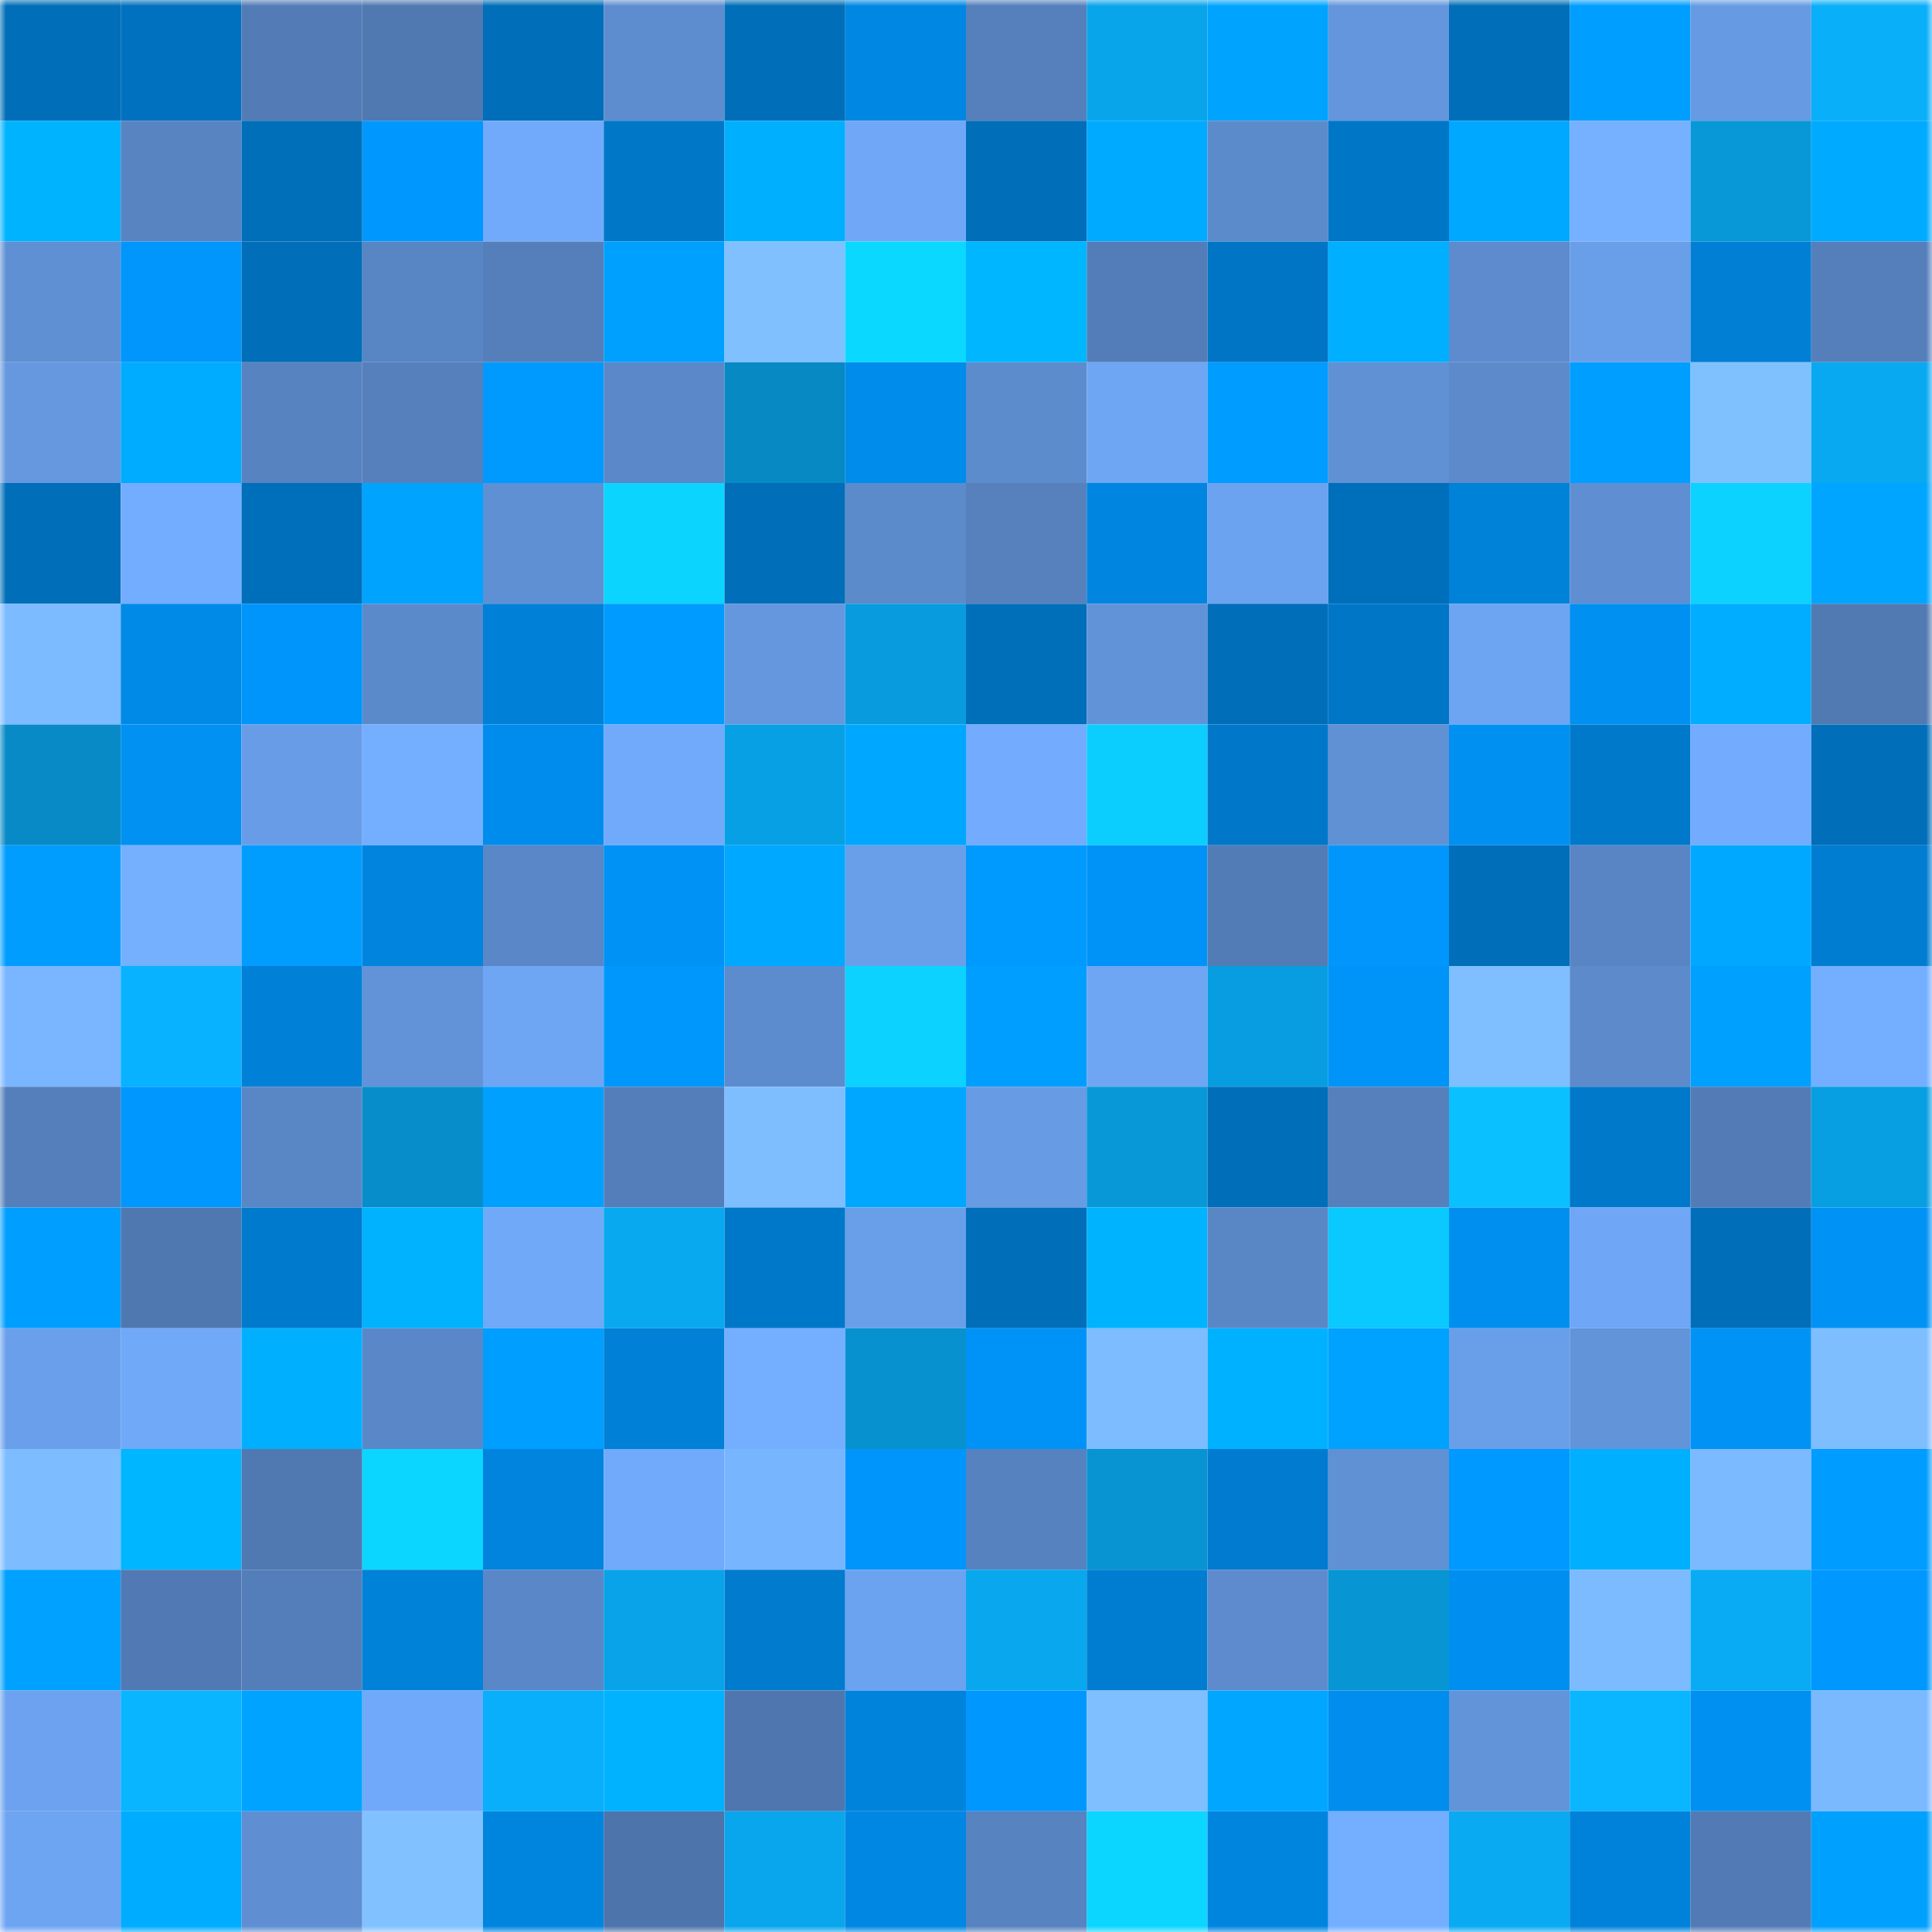 <svg viewBox="0 0 160 160" fill="none" role="img" xmlns="http://www.w3.org/2000/svg" width="240" height="240" name="ens%2Cbenjaversee.eth"><mask id="377229125" mask-type="alpha" maskUnits="userSpaceOnUse" x="0" y="0" width="160" height="160"><rect width="160" height="160" fill="#FFFFFF"></rect></mask><g mask="url(#377229125)"><rect x="0" y="0" width="10" height="10" fill="#006eb8"></rect><rect x="10" y="0" width="10" height="10" fill="#0071be"></rect><rect x="20" y="0" width="10" height="10" fill="#537cb7"></rect><rect x="30" y="0" width="10" height="10" fill="#5079b1"></rect><rect x="40" y="0" width="10" height="10" fill="#006eb8"></rect><rect x="50" y="0" width="10" height="10" fill="#5d8dcf"></rect><rect x="60" y="0" width="10" height="10" fill="#006eb8"></rect><rect x="70" y="0" width="10" height="10" fill="#0087e3"></rect><rect x="80" y="0" width="10" height="10" fill="#5580bc"></rect><rect x="90" y="0" width="10" height="10" fill="#09a5eb"></rect><rect x="100" y="0" width="10" height="10" fill="#00a4ff"></rect><rect x="110" y="0" width="10" height="10" fill="#6396dc"></rect><rect x="120" y="0" width="10" height="10" fill="#006eb8"></rect><rect x="130" y="0" width="10" height="10" fill="#009eff"></rect><rect x="140" y="0" width="10" height="10" fill="#669ae3"></rect><rect x="150" y="0" width="10" height="10" fill="#09aff9"></rect><rect x="0" y="10" width="10" height="10" fill="#00b3ff"></rect><rect x="10" y="10" width="10" height="10" fill="#5884c2"></rect><rect x="20" y="10" width="10" height="10" fill="#006fba"></rect><rect x="30" y="10" width="10" height="10" fill="#0098ff"></rect><rect x="40" y="10" width="10" height="10" fill="#71aafb"></rect><rect x="50" y="10" width="10" height="10" fill="#0077c7"></rect><rect x="60" y="10" width="10" height="10" fill="#00b0ff"></rect><rect x="70" y="10" width="10" height="10" fill="#70a8f7"></rect><rect x="80" y="10" width="10" height="10" fill="#006eb8"></rect><rect x="90" y="10" width="10" height="10" fill="#00aaff"></rect><rect x="100" y="10" width="10" height="10" fill="#5c8bcc"></rect><rect x="110" y="10" width="10" height="10" fill="#0076c6"></rect><rect x="120" y="10" width="10" height="10" fill="#00a9ff"></rect><rect x="130" y="10" width="10" height="10" fill="#76b1ff"></rect><rect x="140" y="10" width="10" height="10" fill="#0898d8"></rect><rect x="150" y="10" width="10" height="10" fill="#00aaff"></rect><rect x="0" y="20" width="10" height="10" fill="#6090d4"></rect><rect x="10" y="20" width="10" height="10" fill="#0096fb"></rect><rect x="20" y="20" width="10" height="10" fill="#006eb8"></rect><rect x="30" y="20" width="10" height="10" fill="#5885c3"></rect><rect x="40" y="20" width="10" height="10" fill="#557fbb"></rect><rect x="50" y="20" width="10" height="10" fill="#00a0ff"></rect><rect x="60" y="20" width="10" height="10" fill="#80c0ff"></rect><rect x="70" y="20" width="10" height="10" fill="#0bd8ff"></rect><rect x="80" y="20" width="10" height="10" fill="#00b6ff"></rect><rect x="90" y="20" width="10" height="10" fill="#537db8"></rect><rect x="100" y="20" width="10" height="10" fill="#0075c5"></rect><rect x="110" y="20" width="10" height="10" fill="#00afff"></rect><rect x="120" y="20" width="10" height="10" fill="#5d8bcd"></rect><rect x="130" y="20" width="10" height="10" fill="#699ee8"></rect><rect x="140" y="20" width="10" height="10" fill="#007fd5"></rect><rect x="150" y="20" width="10" height="10" fill="#547fba"></rect><rect x="0" y="30" width="10" height="10" fill="#6598df"></rect><rect x="10" y="30" width="10" height="10" fill="#00acff"></rect><rect x="20" y="30" width="10" height="10" fill="#5783c1"></rect><rect x="30" y="30" width="10" height="10" fill="#5580bc"></rect><rect x="40" y="30" width="10" height="10" fill="#009aff"></rect><rect x="50" y="30" width="10" height="10" fill="#5a88c8"></rect><rect x="60" y="30" width="10" height="10" fill="#0789c4"></rect><rect x="70" y="30" width="10" height="10" fill="#008ceb"></rect><rect x="80" y="30" width="10" height="10" fill="#5d8ccd"></rect><rect x="90" y="30" width="10" height="10" fill="#6ea6f4"></rect><rect x="100" y="30" width="10" height="10" fill="#009cff"></rect><rect x="110" y="30" width="10" height="10" fill="#6091d5"></rect><rect x="120" y="30" width="10" height="10" fill="#5c8acb"></rect><rect x="130" y="30" width="10" height="10" fill="#009eff"></rect><rect x="140" y="30" width="10" height="10" fill="#7fc0ff"></rect><rect x="150" y="30" width="10" height="10" fill="#09a9f1"></rect><rect x="0" y="40" width="10" height="10" fill="#006eb8"></rect><rect x="10" y="40" width="10" height="10" fill="#73adff"></rect><rect x="20" y="40" width="10" height="10" fill="#006fbb"></rect><rect x="30" y="40" width="10" height="10" fill="#00a4ff"></rect><rect x="40" y="40" width="10" height="10" fill="#6090d4"></rect><rect x="50" y="40" width="10" height="10" fill="#0bd4ff"></rect><rect x="60" y="40" width="10" height="10" fill="#006eb9"></rect><rect x="70" y="40" width="10" height="10" fill="#5c8bcc"></rect><rect x="80" y="40" width="10" height="10" fill="#5681bd"></rect><rect x="90" y="40" width="10" height="10" fill="#0086e0"></rect><rect x="100" y="40" width="10" height="10" fill="#6ca3f0"></rect><rect x="110" y="40" width="10" height="10" fill="#006fbb"></rect><rect x="120" y="40" width="10" height="10" fill="#0082d9"></rect><rect x="130" y="40" width="10" height="10" fill="#5f8fd2"></rect><rect x="140" y="40" width="10" height="10" fill="#0bd2ff"></rect><rect x="150" y="40" width="10" height="10" fill="#00a5ff"></rect><rect x="0" y="50" width="10" height="10" fill="#7cbbff"></rect><rect x="10" y="50" width="10" height="10" fill="#008ae8"></rect><rect x="20" y="50" width="10" height="10" fill="#0095fa"></rect><rect x="30" y="50" width="10" height="10" fill="#5b8aca"></rect><rect x="40" y="50" width="10" height="10" fill="#0081d8"></rect><rect x="50" y="50" width="10" height="10" fill="#009bff"></rect><rect x="60" y="50" width="10" height="10" fill="#6497de"></rect><rect x="70" y="50" width="10" height="10" fill="#089cde"></rect><rect x="80" y="50" width="10" height="10" fill="#006fba"></rect><rect x="90" y="50" width="10" height="10" fill="#6193d8"></rect><rect x="100" y="50" width="10" height="10" fill="#006eb8"></rect><rect x="110" y="50" width="10" height="10" fill="#0076c6"></rect><rect x="120" y="50" width="10" height="10" fill="#6ea5f3"></rect><rect x="130" y="50" width="10" height="10" fill="#0090f1"></rect><rect x="140" y="50" width="10" height="10" fill="#00adff"></rect><rect x="150" y="50" width="10" height="10" fill="#517ab3"></rect><rect x="0" y="60" width="10" height="10" fill="#078ac5"></rect><rect x="10" y="60" width="10" height="10" fill="#0091f3"></rect><rect x="20" y="60" width="10" height="10" fill="#689ce6"></rect><rect x="30" y="60" width="10" height="10" fill="#74aeff"></rect><rect x="40" y="60" width="10" height="10" fill="#008cec"></rect><rect x="50" y="60" width="10" height="10" fill="#71aafa"></rect><rect x="60" y="60" width="10" height="10" fill="#08a0e4"></rect><rect x="70" y="60" width="10" height="10" fill="#00a7ff"></rect><rect x="80" y="60" width="10" height="10" fill="#73acfe"></rect><rect x="90" y="60" width="10" height="10" fill="#0bceff"></rect><rect x="100" y="60" width="10" height="10" fill="#0077c8"></rect><rect x="110" y="60" width="10" height="10" fill="#6091d5"></rect><rect x="120" y="60" width="10" height="10" fill="#0090f1"></rect><rect x="130" y="60" width="10" height="10" fill="#0079cb"></rect><rect x="140" y="60" width="10" height="10" fill="#73acfe"></rect><rect x="150" y="60" width="10" height="10" fill="#006eb9"></rect><rect x="0" y="70" width="10" height="10" fill="#009dff"></rect><rect x="10" y="70" width="10" height="10" fill="#75b0ff"></rect><rect x="20" y="70" width="10" height="10" fill="#009dff"></rect><rect x="30" y="70" width="10" height="10" fill="#0084dd"></rect><rect x="40" y="70" width="10" height="10" fill="#5a87c7"></rect><rect x="50" y="70" width="10" height="10" fill="#0092f5"></rect><rect x="60" y="70" width="10" height="10" fill="#00a8ff"></rect><rect x="70" y="70" width="10" height="10" fill="#699ee9"></rect><rect x="80" y="70" width="10" height="10" fill="#009aff"></rect><rect x="90" y="70" width="10" height="10" fill="#0093f7"></rect><rect x="100" y="70" width="10" height="10" fill="#527cb6"></rect><rect x="110" y="70" width="10" height="10" fill="#0096fc"></rect><rect x="120" y="70" width="10" height="10" fill="#006eb8"></rect><rect x="130" y="70" width="10" height="10" fill="#5985c4"></rect><rect x="140" y="70" width="10" height="10" fill="#00a9ff"></rect><rect x="150" y="70" width="10" height="10" fill="#007cd0"></rect><rect x="0" y="80" width="10" height="10" fill="#79b6ff"></rect><rect x="10" y="80" width="10" height="10" fill="#09b2fe"></rect><rect x="20" y="80" width="10" height="10" fill="#0081d8"></rect><rect x="30" y="80" width="10" height="10" fill="#6293d9"></rect><rect x="40" y="80" width="10" height="10" fill="#6ea6f4"></rect><rect x="50" y="80" width="10" height="10" fill="#0097fd"></rect><rect x="60" y="80" width="10" height="10" fill="#5d8cce"></rect><rect x="70" y="80" width="10" height="10" fill="#0bd2ff"></rect><rect x="80" y="80" width="10" height="10" fill="#009fff"></rect><rect x="90" y="80" width="10" height="10" fill="#6ea6f4"></rect><rect x="100" y="80" width="10" height="10" fill="#089de0"></rect><rect x="110" y="80" width="10" height="10" fill="#0094f8"></rect><rect x="120" y="80" width="10" height="10" fill="#7fbfff"></rect><rect x="130" y="80" width="10" height="10" fill="#5c8acb"></rect><rect x="140" y="80" width="10" height="10" fill="#00a0ff"></rect><rect x="150" y="80" width="10" height="10" fill="#74afff"></rect><rect x="0" y="90" width="10" height="10" fill="#547fbb"></rect><rect x="10" y="90" width="10" height="10" fill="#0098ff"></rect><rect x="20" y="90" width="10" height="10" fill="#5986c4"></rect><rect x="30" y="90" width="10" height="10" fill="#078dc9"></rect><rect x="40" y="90" width="10" height="10" fill="#00a0ff"></rect><rect x="50" y="90" width="10" height="10" fill="#547eb9"></rect><rect x="60" y="90" width="10" height="10" fill="#7ebeff"></rect><rect x="70" y="90" width="10" height="10" fill="#00a7ff"></rect><rect x="80" y="90" width="10" height="10" fill="#679be4"></rect><rect x="90" y="90" width="10" height="10" fill="#0897d7"></rect><rect x="100" y="90" width="10" height="10" fill="#006eb8"></rect><rect x="110" y="90" width="10" height="10" fill="#5580bc"></rect><rect x="120" y="90" width="10" height="10" fill="#0ac0ff"></rect><rect x="130" y="90" width="10" height="10" fill="#0079cb"></rect><rect x="140" y="90" width="10" height="10" fill="#537cb7"></rect><rect x="150" y="90" width="10" height="10" fill="#089ee2"></rect><rect x="0" y="100" width="10" height="10" fill="#009fff"></rect><rect x="10" y="100" width="10" height="10" fill="#5078b0"></rect><rect x="20" y="100" width="10" height="10" fill="#007acc"></rect><rect x="30" y="100" width="10" height="10" fill="#00b2ff"></rect><rect x="40" y="100" width="10" height="10" fill="#70a9f8"></rect><rect x="50" y="100" width="10" height="10" fill="#09a9f0"></rect><rect x="60" y="100" width="10" height="10" fill="#0078ca"></rect><rect x="70" y="100" width="10" height="10" fill="#699ee9"></rect><rect x="80" y="100" width="10" height="10" fill="#006eb8"></rect><rect x="90" y="100" width="10" height="10" fill="#00b3ff"></rect><rect x="100" y="100" width="10" height="10" fill="#5986c5"></rect><rect x="110" y="100" width="10" height="10" fill="#0ac9ff"></rect><rect x="120" y="100" width="10" height="10" fill="#008eef"></rect><rect x="130" y="100" width="10" height="10" fill="#6fa7f6"></rect><rect x="140" y="100" width="10" height="10" fill="#006eb8"></rect><rect x="150" y="100" width="10" height="10" fill="#0093f6"></rect><rect x="0" y="110" width="10" height="10" fill="#6aa0eb"></rect><rect x="10" y="110" width="10" height="10" fill="#70a9f8"></rect><rect x="20" y="110" width="10" height="10" fill="#00b0ff"></rect><rect x="30" y="110" width="10" height="10" fill="#5a87c7"></rect><rect x="40" y="110" width="10" height="10" fill="#009fff"></rect><rect x="50" y="110" width="10" height="10" fill="#0080d6"></rect><rect x="60" y="110" width="10" height="10" fill="#74aeff"></rect><rect x="70" y="110" width="10" height="10" fill="#0791ce"></rect><rect x="80" y="110" width="10" height="10" fill="#0093f7"></rect><rect x="90" y="110" width="10" height="10" fill="#7dbcff"></rect><rect x="100" y="110" width="10" height="10" fill="#00b1ff"></rect><rect x="110" y="110" width="10" height="10" fill="#00a2ff"></rect><rect x="120" y="110" width="10" height="10" fill="#699ee8"></rect><rect x="130" y="110" width="10" height="10" fill="#6294d9"></rect><rect x="140" y="110" width="10" height="10" fill="#0093f6"></rect><rect x="150" y="110" width="10" height="10" fill="#7ebeff"></rect><rect x="0" y="120" width="10" height="10" fill="#7dbdff"></rect><rect x="10" y="120" width="10" height="10" fill="#00b6ff"></rect><rect x="20" y="120" width="10" height="10" fill="#5078b1"></rect><rect x="30" y="120" width="10" height="10" fill="#0bd6ff"></rect><rect x="40" y="120" width="10" height="10" fill="#0084de"></rect><rect x="50" y="120" width="10" height="10" fill="#71aafa"></rect><rect x="60" y="120" width="10" height="10" fill="#78b5ff"></rect><rect x="70" y="120" width="10" height="10" fill="#0095fa"></rect><rect x="80" y="120" width="10" height="10" fill="#5682bf"></rect><rect x="90" y="120" width="10" height="10" fill="#0894d3"></rect><rect x="100" y="120" width="10" height="10" fill="#007bcf"></rect><rect x="110" y="120" width="10" height="10" fill="#6091d5"></rect><rect x="120" y="120" width="10" height="10" fill="#0099ff"></rect><rect x="130" y="120" width="10" height="10" fill="#00b0ff"></rect><rect x="140" y="120" width="10" height="10" fill="#7cbaff"></rect><rect x="150" y="120" width="10" height="10" fill="#009cff"></rect><rect x="0" y="130" width="10" height="10" fill="#00a1ff"></rect><rect x="10" y="130" width="10" height="10" fill="#517ab4"></rect><rect x="20" y="130" width="10" height="10" fill="#547eb9"></rect><rect x="30" y="130" width="10" height="10" fill="#0082d9"></rect><rect x="40" y="130" width="10" height="10" fill="#5a87c7"></rect><rect x="50" y="130" width="10" height="10" fill="#08a3e9"></rect><rect x="60" y="130" width="10" height="10" fill="#007bce"></rect><rect x="70" y="130" width="10" height="10" fill="#6ca3f0"></rect><rect x="80" y="130" width="10" height="10" fill="#09a7ee"></rect><rect x="90" y="130" width="10" height="10" fill="#007cd1"></rect><rect x="100" y="130" width="10" height="10" fill="#5d8bcd"></rect><rect x="110" y="130" width="10" height="10" fill="#0895d4"></rect><rect x="120" y="130" width="10" height="10" fill="#008ff0"></rect><rect x="130" y="130" width="10" height="10" fill="#7cbbff"></rect><rect x="140" y="130" width="10" height="10" fill="#09abf4"></rect><rect x="150" y="130" width="10" height="10" fill="#0097fe"></rect><rect x="0" y="140" width="10" height="10" fill="#6ca2ef"></rect><rect x="10" y="140" width="10" height="10" fill="#09b5ff"></rect><rect x="20" y="140" width="10" height="10" fill="#00a3ff"></rect><rect x="30" y="140" width="10" height="10" fill="#70a9f9"></rect><rect x="40" y="140" width="10" height="10" fill="#09affa"></rect><rect x="50" y="140" width="10" height="10" fill="#00b2ff"></rect><rect x="60" y="140" width="10" height="10" fill="#4f76ae"></rect><rect x="70" y="140" width="10" height="10" fill="#0083db"></rect><rect x="80" y="140" width="10" height="10" fill="#0098ff"></rect><rect x="90" y="140" width="10" height="10" fill="#7fbeff"></rect><rect x="100" y="140" width="10" height="10" fill="#00a6ff"></rect><rect x="110" y="140" width="10" height="10" fill="#008ded"></rect><rect x="120" y="140" width="10" height="10" fill="#6294d9"></rect><rect x="130" y="140" width="10" height="10" fill="#09b6ff"></rect><rect x="140" y="140" width="10" height="10" fill="#0090f2"></rect><rect x="150" y="140" width="10" height="10" fill="#7bb9ff"></rect><rect x="0" y="150" width="10" height="10" fill="#6ea5f3"></rect><rect x="10" y="150" width="10" height="10" fill="#00acff"></rect><rect x="20" y="150" width="10" height="10" fill="#5f8fd2"></rect><rect x="30" y="150" width="10" height="10" fill="#81c1ff"></rect><rect x="40" y="150" width="10" height="10" fill="#0085df"></rect><rect x="50" y="150" width="10" height="10" fill="#4d74ab"></rect><rect x="60" y="150" width="10" height="10" fill="#09a6ed"></rect><rect x="70" y="150" width="10" height="10" fill="#0087e3"></rect><rect x="80" y="150" width="10" height="10" fill="#5783c0"></rect><rect x="90" y="150" width="10" height="10" fill="#0bd6ff"></rect><rect x="100" y="150" width="10" height="10" fill="#0085df"></rect><rect x="110" y="150" width="10" height="10" fill="#74aeff"></rect><rect x="120" y="150" width="10" height="10" fill="#09aaf2"></rect><rect x="130" y="150" width="10" height="10" fill="#0082da"></rect><rect x="140" y="150" width="10" height="10" fill="#527bb5"></rect><rect x="150" y="150" width="10" height="10" fill="#00a0ff"></rect></g></svg>